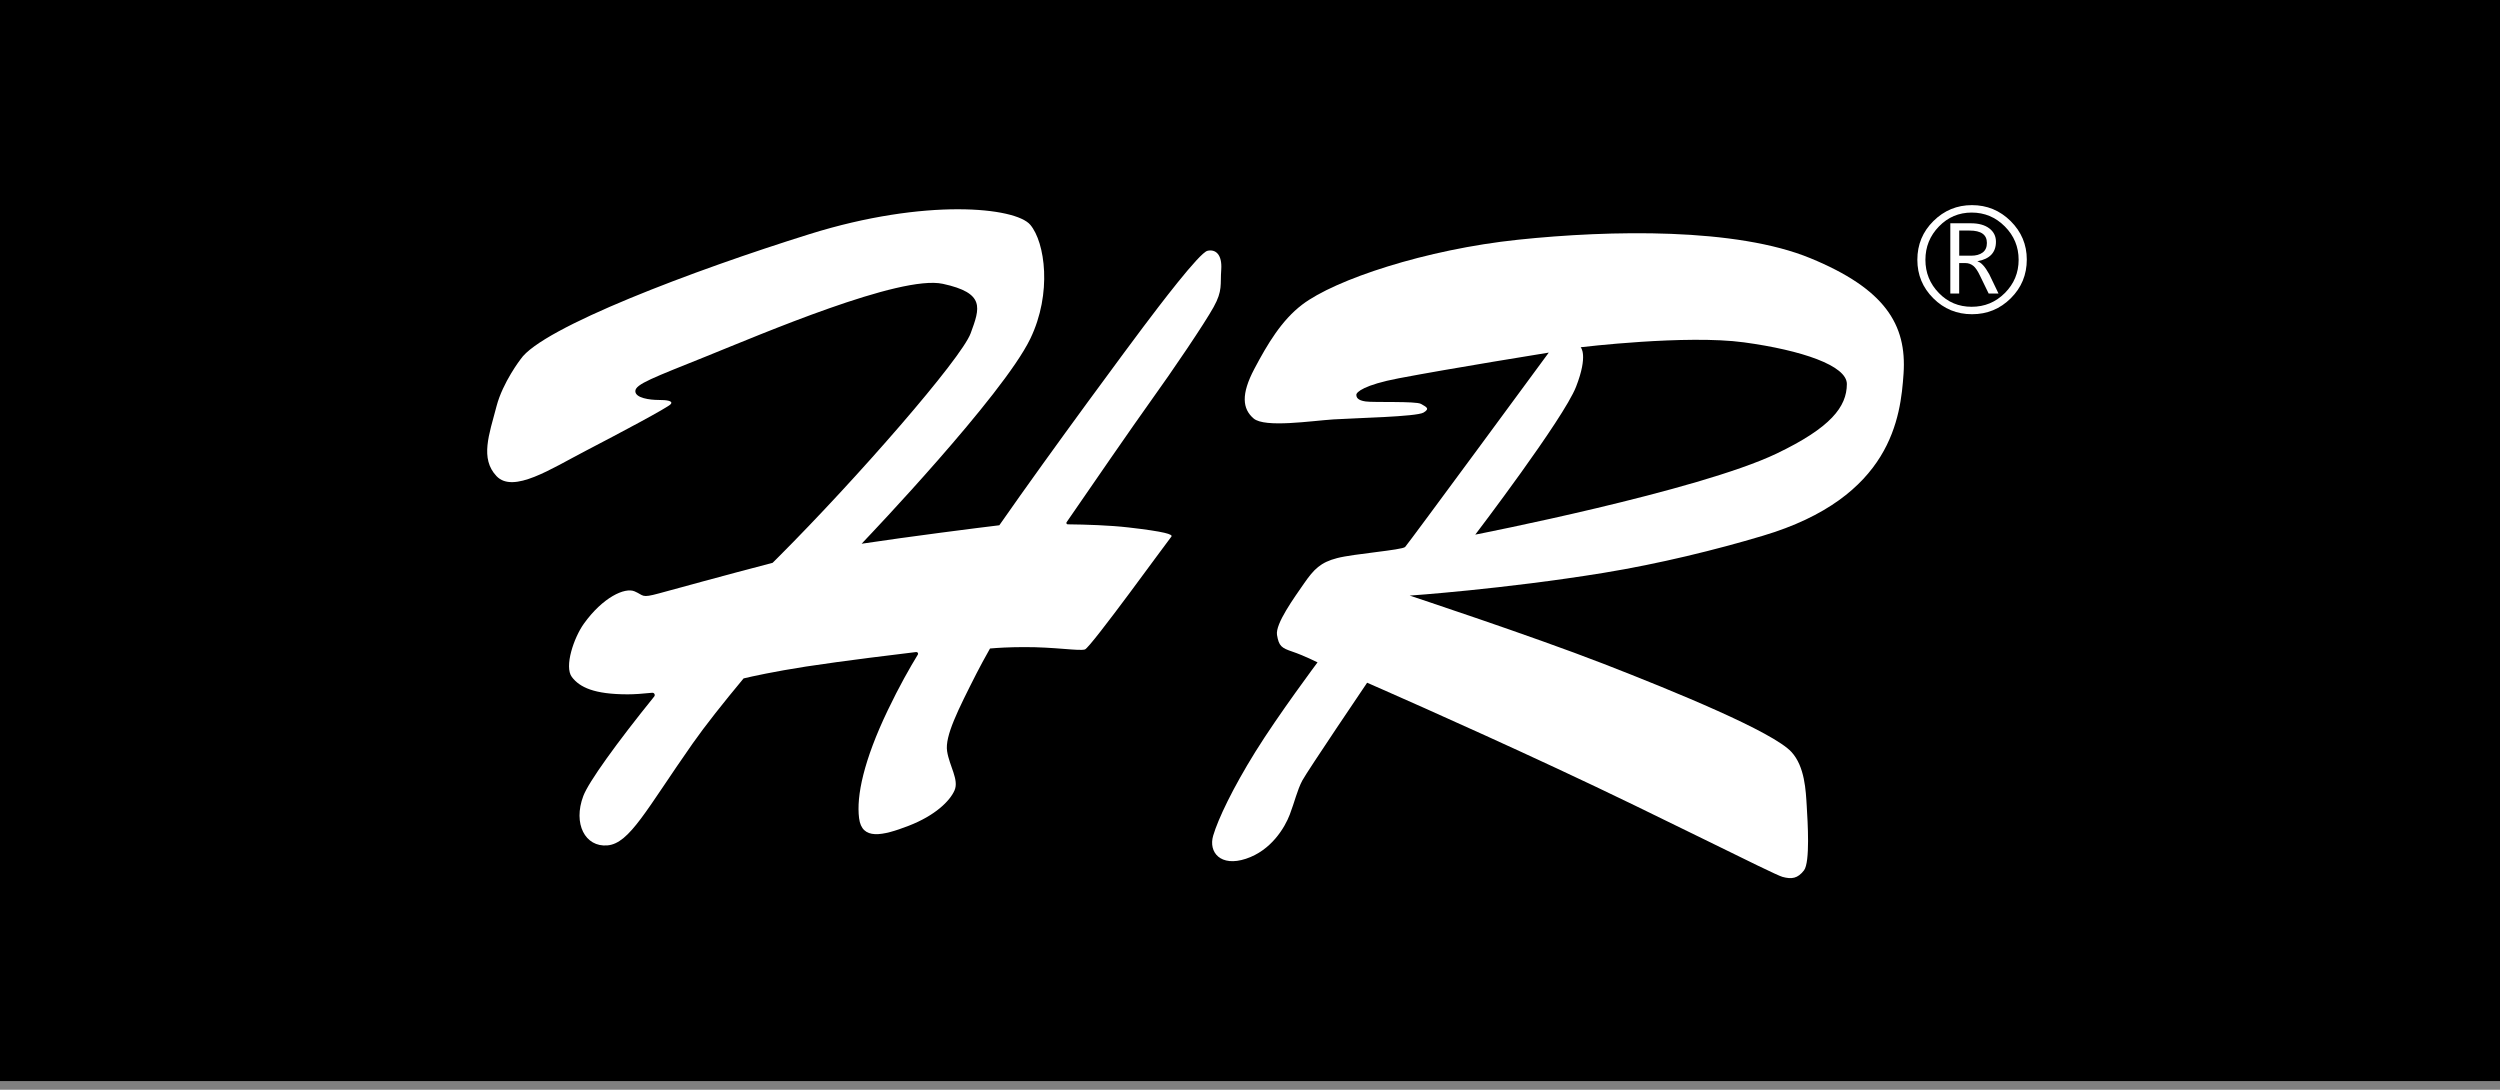 <?xml version="1.0" encoding="UTF-8"?> <svg xmlns="http://www.w3.org/2000/svg" width="195" height="85" viewBox="0 0 195 85" fill="none"><rect x="0" y="0" width="195" height="85" fill="#808080" stroke="none"/><g clip-path="url(#clip0_2826_29)"><rect width="195" height="84.324" fill="black"></rect><path d="M94.182 19.563C93.549 19.709 90.352 23.937 89.142 25.544C88.25 26.728 82.147 34.945 77.947 40.971C76.385 41.157 70.944 41.847 67.207 42.411C67.284 42.326 67.576 42.018 67.576 42.018C67.576 42.018 78.219 30.859 80.362 26.424C82.078 22.874 81.518 18.905 80.362 17.534C79.205 16.162 72.194 15.436 63.161 18.256C54.125 21.076 42.273 25.556 40.609 28.015C40.609 28.015 39.217 29.82 38.73 31.683C38.15 33.898 37.428 35.765 38.73 37.14C40.033 38.512 42.995 36.56 45.669 35.172C48.343 33.781 52.121 31.776 52.319 31.52C52.518 31.269 52.031 31.196 51.362 31.196C50.692 31.196 49.556 31.05 49.556 30.51C49.556 29.966 50.948 29.463 55.139 27.775C59.331 26.087 70.222 21.413 73.545 22.139C76.868 22.861 76.438 24.018 75.712 25.994C74.989 27.97 66.825 37.339 60.727 43.438C60.573 43.592 60.418 43.746 60.264 43.9C56.677 44.834 52.352 46.026 51.394 46.286C49.986 46.668 50.254 46.449 49.495 46.124C48.736 45.799 47.02 46.587 45.539 48.652C44.764 49.735 43.993 51.999 44.606 52.807C45.218 53.614 46.351 54.158 48.968 54.158C49.487 54.158 50.148 54.109 50.871 54.036C51.029 54.02 51.13 54.203 51.029 54.328C48.116 57.932 45.908 60.995 45.498 62.087C44.679 64.253 45.645 66.088 47.377 65.941C49.114 65.795 50.412 63.146 54.028 57.992C55.01 56.593 56.438 54.795 58 52.916C58.661 52.758 60.362 52.381 62.869 51.991C65.71 51.553 70.291 50.997 71.459 50.859C71.573 50.847 71.65 50.969 71.589 51.062C70.964 52.085 70.136 53.541 69.248 55.396C67.369 59.315 66.789 62.083 67.008 63.815C67.223 65.552 68.814 65.207 70.875 64.412C72.936 63.616 74.093 62.48 74.454 61.648C74.815 60.817 74.056 59.77 73.874 58.593C73.691 57.42 74.722 55.375 76.17 52.523C76.43 52.008 76.799 51.338 77.221 50.583C77.801 50.531 78.674 50.478 79.855 50.474C82.265 50.462 84.18 50.798 84.626 50.656C85.073 50.51 91.192 42.042 91.362 41.863C91.532 41.681 90.843 41.466 88.027 41.141C86.562 40.971 84.716 40.914 83.283 40.898C83.198 40.898 83.145 40.8 83.198 40.727C84.894 38.26 88.473 33.066 89.763 31.273C91.48 28.887 93.939 25.256 94.661 23.953C95.383 22.651 95.168 22.2 95.257 21.027C95.338 19.851 94.815 19.416 94.182 19.563Z" fill="white"></path><path d="M141.218 20.143C135.436 17.757 125.641 17.939 118.414 18.698C111.188 19.457 104.14 21.806 101.575 23.758C99.968 24.98 98.873 26.814 97.834 28.782C96.795 30.75 96.905 31.89 97.781 32.64C98.658 33.391 102.297 32.823 104.014 32.713C105.73 32.604 110.482 32.507 111.033 32.182C111.585 31.857 111.216 31.732 110.835 31.504C110.453 31.277 107.15 31.407 106.517 31.314C105.884 31.224 105.795 30.989 105.795 30.79C105.795 30.591 106.392 30.023 109.094 29.508C113.115 28.741 120.804 27.503 120.804 27.503C120.804 27.503 109.836 42.419 109.601 42.663C109.366 42.906 105.588 43.194 104.298 43.531C103.007 43.864 102.492 44.391 101.721 45.499C100.954 46.611 99.461 48.66 99.607 49.528C99.753 50.397 99.952 50.539 100.816 50.831C101.681 51.123 102.768 51.663 102.768 51.663C102.768 51.663 99.709 55.757 97.927 58.626C96.146 61.494 95.014 63.876 94.628 65.179C94.243 66.481 95.209 67.638 97.181 66.984C99.157 66.335 100.216 64.55 100.601 63.539C100.987 62.529 101.182 61.636 101.575 60.89C101.973 60.143 106.635 53.253 106.635 53.253C106.635 53.253 113.61 56.288 121.522 59.977C129.439 63.661 138.309 68.198 139.031 68.396C139.753 68.595 140.224 68.522 140.711 67.889C141.198 67.256 140.999 64.095 140.926 62.882C140.853 61.673 140.78 59.794 139.733 58.654C138.293 57.088 130.733 53.975 125.053 51.768C119.372 49.565 109.954 46.457 109.954 46.457C109.954 46.457 117.303 45.949 125.053 44.688C129.467 43.965 133.833 42.886 137.489 41.794C147.572 38.796 148.246 32.507 148.477 29.147C148.741 25.292 147 22.525 141.218 20.143ZM144.055 29.954C144.05 31.732 142.797 33.355 138.581 35.375C132.474 38.301 115.071 41.701 115.071 41.701C115.071 41.701 121.957 32.665 122.93 30.173C123.904 27.678 123.292 27.085 123.292 27.085C123.292 27.085 131.533 26.091 136.033 26.704C140.528 27.317 144.059 28.514 144.055 29.954Z" fill="white"></path><path d="M153.817 24.509C152.632 24.509 151.626 24.095 150.798 23.267C149.967 22.439 149.553 21.437 149.553 20.265C149.553 19.076 149.971 18.069 150.807 17.242C151.642 16.414 152.645 16 153.813 16C154.986 16 155.992 16.414 156.832 17.246C157.668 18.078 158.09 19.076 158.09 20.244C158.09 21.429 157.676 22.435 156.844 23.263C156.008 24.095 155.002 24.509 153.817 24.509ZM153.789 16.58C152.791 16.58 151.939 16.941 151.237 17.664C150.535 18.386 150.182 19.254 150.182 20.265C150.182 21.271 150.531 22.135 151.229 22.853C151.926 23.572 152.779 23.929 153.789 23.929C154.803 23.929 155.664 23.572 156.382 22.853C157.096 22.135 157.453 21.275 157.453 20.265C157.453 19.25 157.096 18.386 156.378 17.664C155.659 16.941 154.799 16.58 153.789 16.58ZM155.116 22.898L154.462 21.551C154.272 21.145 154.089 20.869 153.911 20.731C153.732 20.593 153.533 20.52 153.31 20.52H152.815V22.898H152.125V17.416H153.728C154.333 17.416 154.811 17.546 155.16 17.81C155.509 18.073 155.684 18.422 155.684 18.857C155.684 19.692 155.205 20.2 154.251 20.374V20.394C154.527 20.459 154.828 20.792 155.16 21.389L155.883 22.894H155.116V22.898ZM152.819 17.984V19.944H153.756C154.126 19.944 154.422 19.863 154.645 19.697C154.868 19.53 154.978 19.283 154.978 18.95C154.978 18.305 154.527 17.984 153.623 17.984H152.819Z" fill="white"></path></g><defs><clipPath id="clip0_2826_29"><rect width="195" height="84.324" fill="white"></rect></clipPath></defs></svg> 